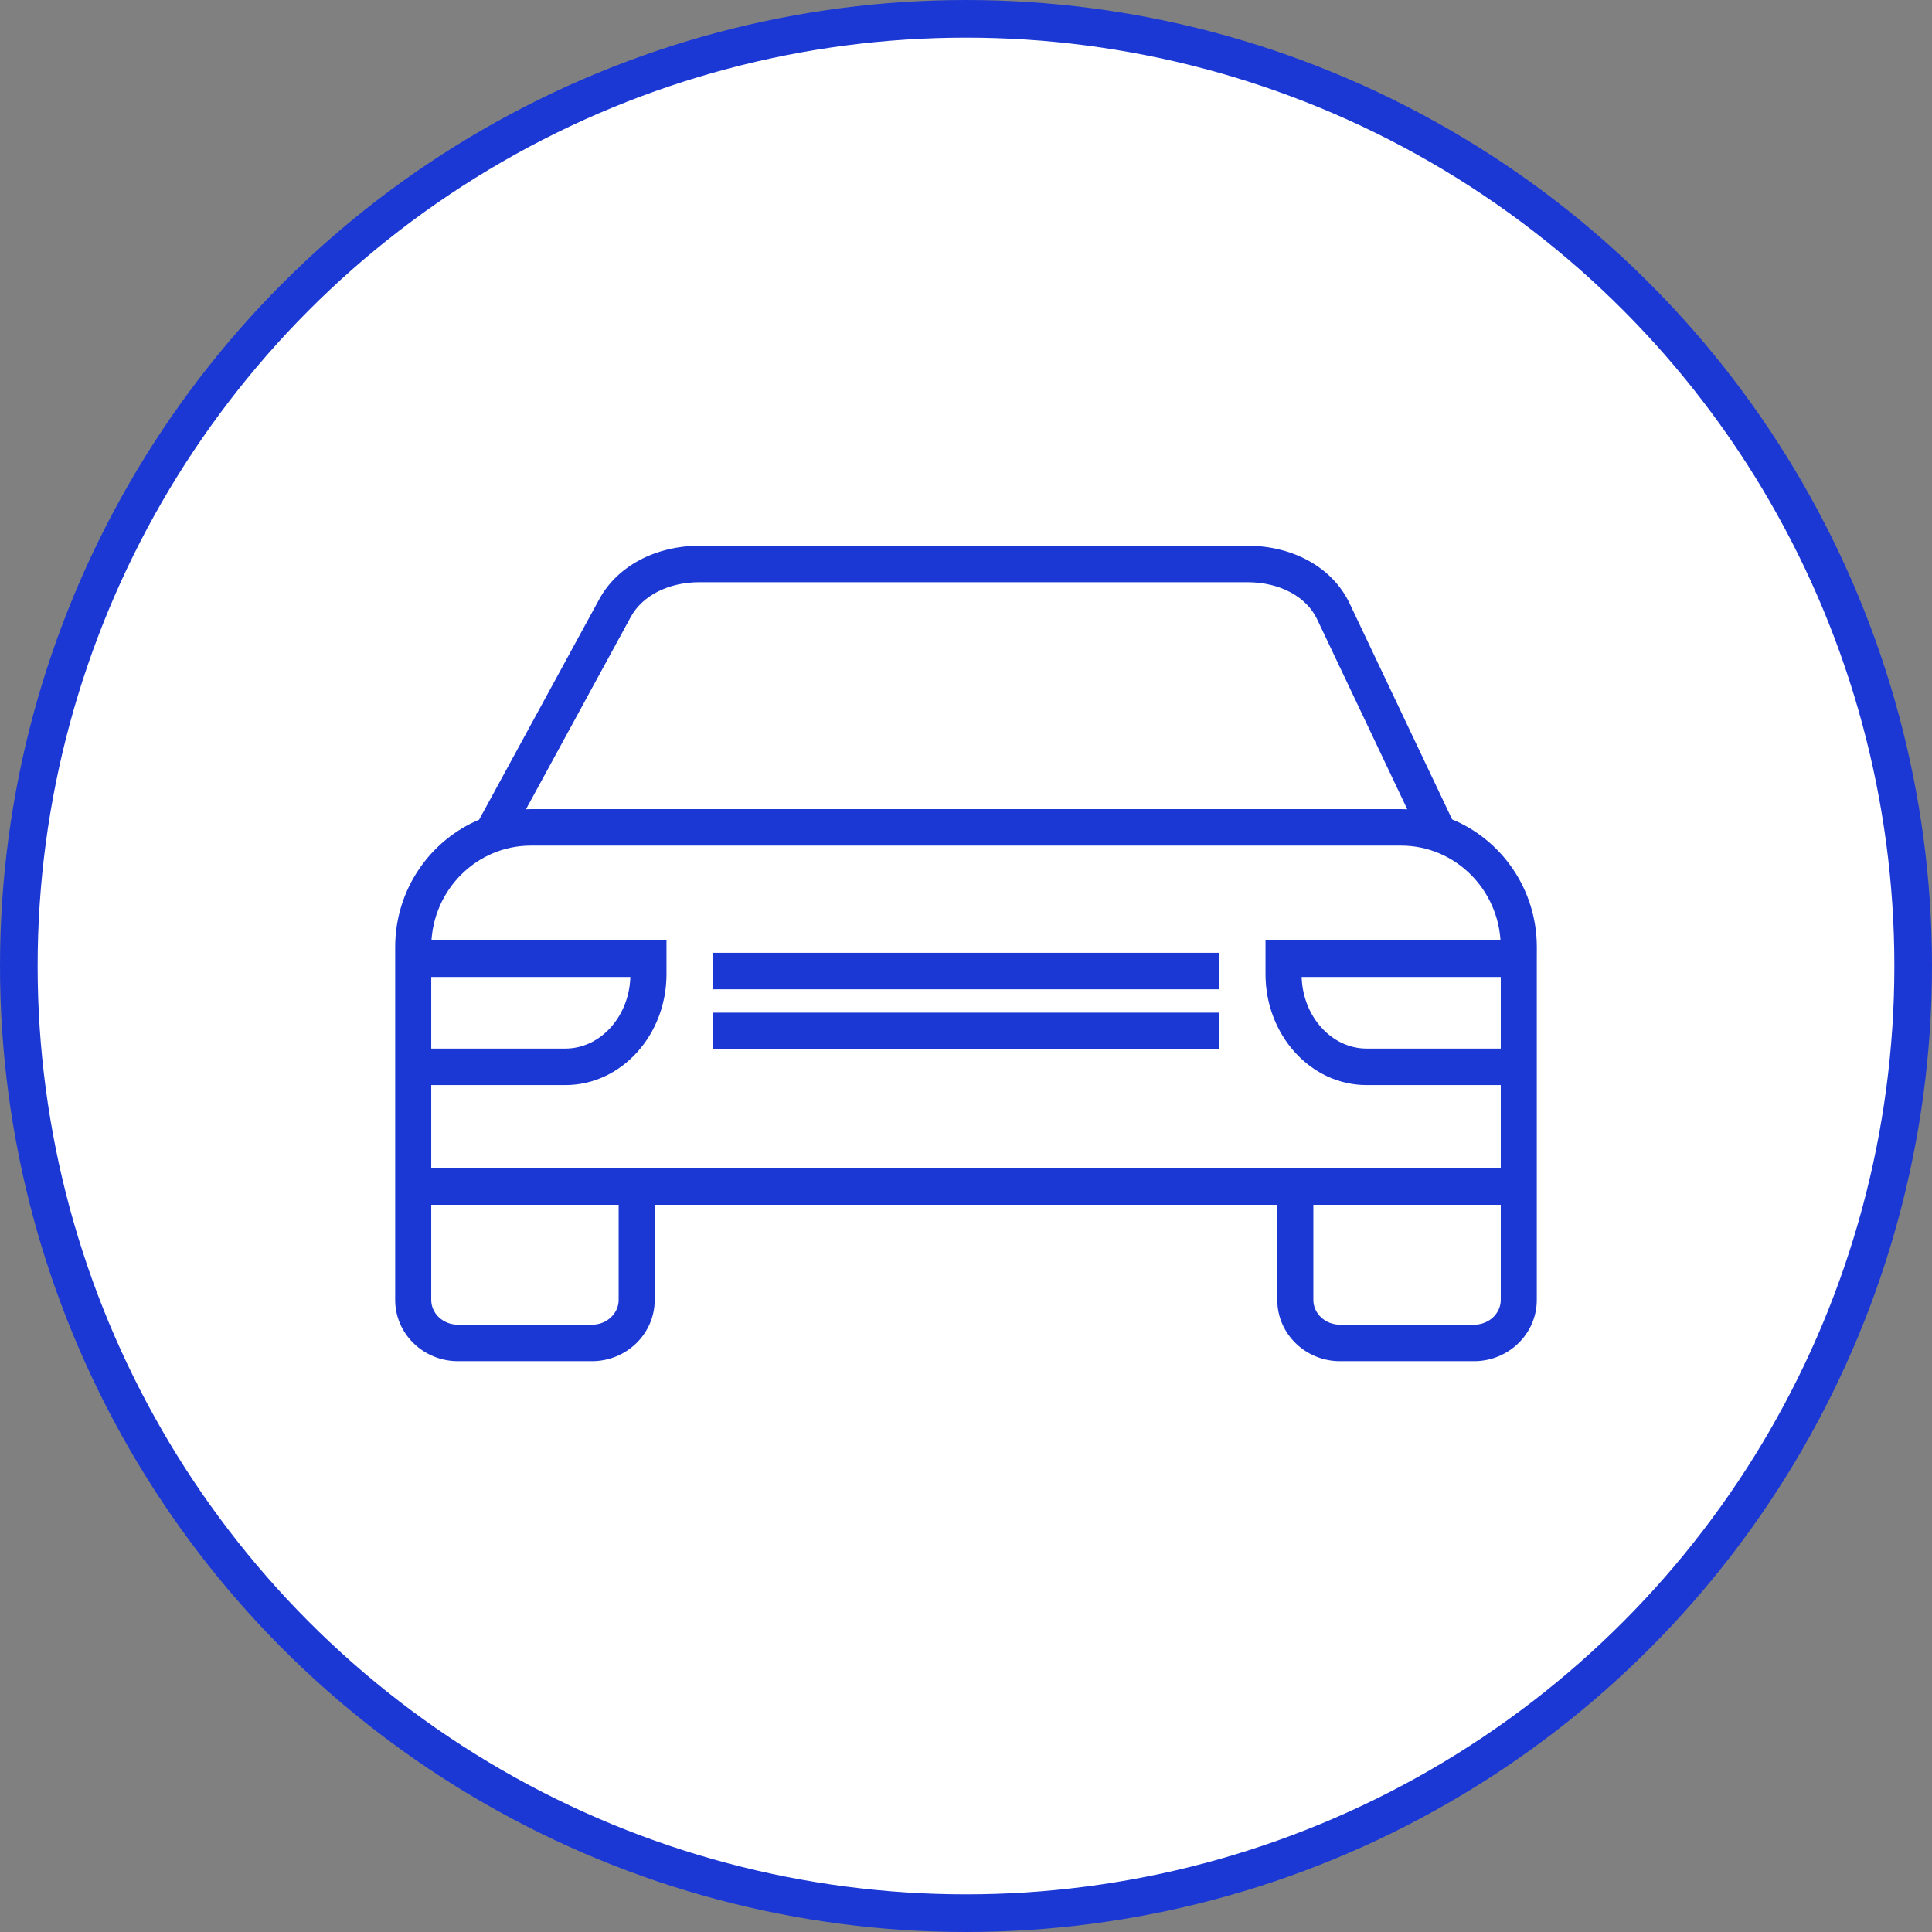 <svg width="77" height="77" viewBox="0 0 77 77" fill="none" xmlns="http://www.w3.org/2000/svg">
<rect x="0" y="0" width="77" height="77" fill="#808080" stroke="none"/>
<circle cx="38.5" cy="38.5" r="37.75" fill="white" stroke="#1B38D4" stroke-width="1.5"/>
<path d="M61.124 37.871H61.125V37.746C61.125 35.48 59.737 33.542 57.782 32.754L53.674 24.099L53.674 24.099C53.018 22.719 51.492 21.875 49.711 21.875H27.875C26.185 21.875 24.692 22.658 23.994 23.939L23.994 23.939L19.184 32.767C17.247 33.564 15.875 35.494 15.875 37.746V45.62V47.767V51.81C15.875 53.09 16.943 54.125 18.25 54.125H23.593C24.899 54.125 25.968 53.09 25.968 51.81V47.892H51.031V51.81C51.031 53.09 52.099 54.125 53.405 54.125H58.749C60.055 54.125 61.124 53.09 61.124 51.81V47.767V37.871ZM54.467 43.121H59.938V46.688H17.062V45.62V43.121H22.533C24.697 43.121 26.438 41.182 26.438 38.825V37.734V37.609H26.312H17.065C17.137 35.371 18.946 33.577 21.156 33.577H55.843C58.053 33.577 59.862 35.371 59.934 37.609H50.688H50.562V37.734V38.825C50.562 41.182 52.303 43.121 54.467 43.121ZM59.938 41.916H54.467C52.983 41.916 51.75 40.545 51.75 38.825V38.813H59.938V41.916ZM25.033 24.522C25.513 23.642 26.594 23.079 27.875 23.079H49.711C51.059 23.079 52.158 23.682 52.604 24.621C52.604 24.621 52.604 24.621 52.604 24.621L56.293 32.396C56.146 32.381 55.996 32.373 55.843 32.373H21.156C21.017 32.373 20.88 32.38 20.745 32.392L25.033 24.522ZM25.25 38.813V38.825C25.25 40.544 24.017 41.916 22.533 41.916H17.062V38.813H25.25ZM24.781 51.81C24.781 52.415 24.256 52.921 23.594 52.921H18.25C17.588 52.921 17.062 52.415 17.062 51.81V47.892H24.781V51.81ZM59.938 51.81C59.938 52.415 59.412 52.921 58.749 52.921H53.406C52.744 52.921 52.219 52.415 52.219 51.81V47.892H59.938V51.81Z" fill="#1B38D4" stroke="#1B38D4" stroke-width="0.25"/>
<path d="M48.469 38.224V38.099H48.344H28.656H28.531V38.224V39.178V39.303H28.656H48.344H48.469V39.178V38.224Z" fill="#1B38D4" stroke="#1B38D4" stroke-width="0.25"/>
<path d="M48.469 40.61V40.485H48.344H28.656H28.531V40.61V41.564V41.689H28.656H48.344H48.469V41.564V40.61Z" fill="#1B38D4" stroke="#1B38D4" stroke-width="0.25"/>
</svg>
